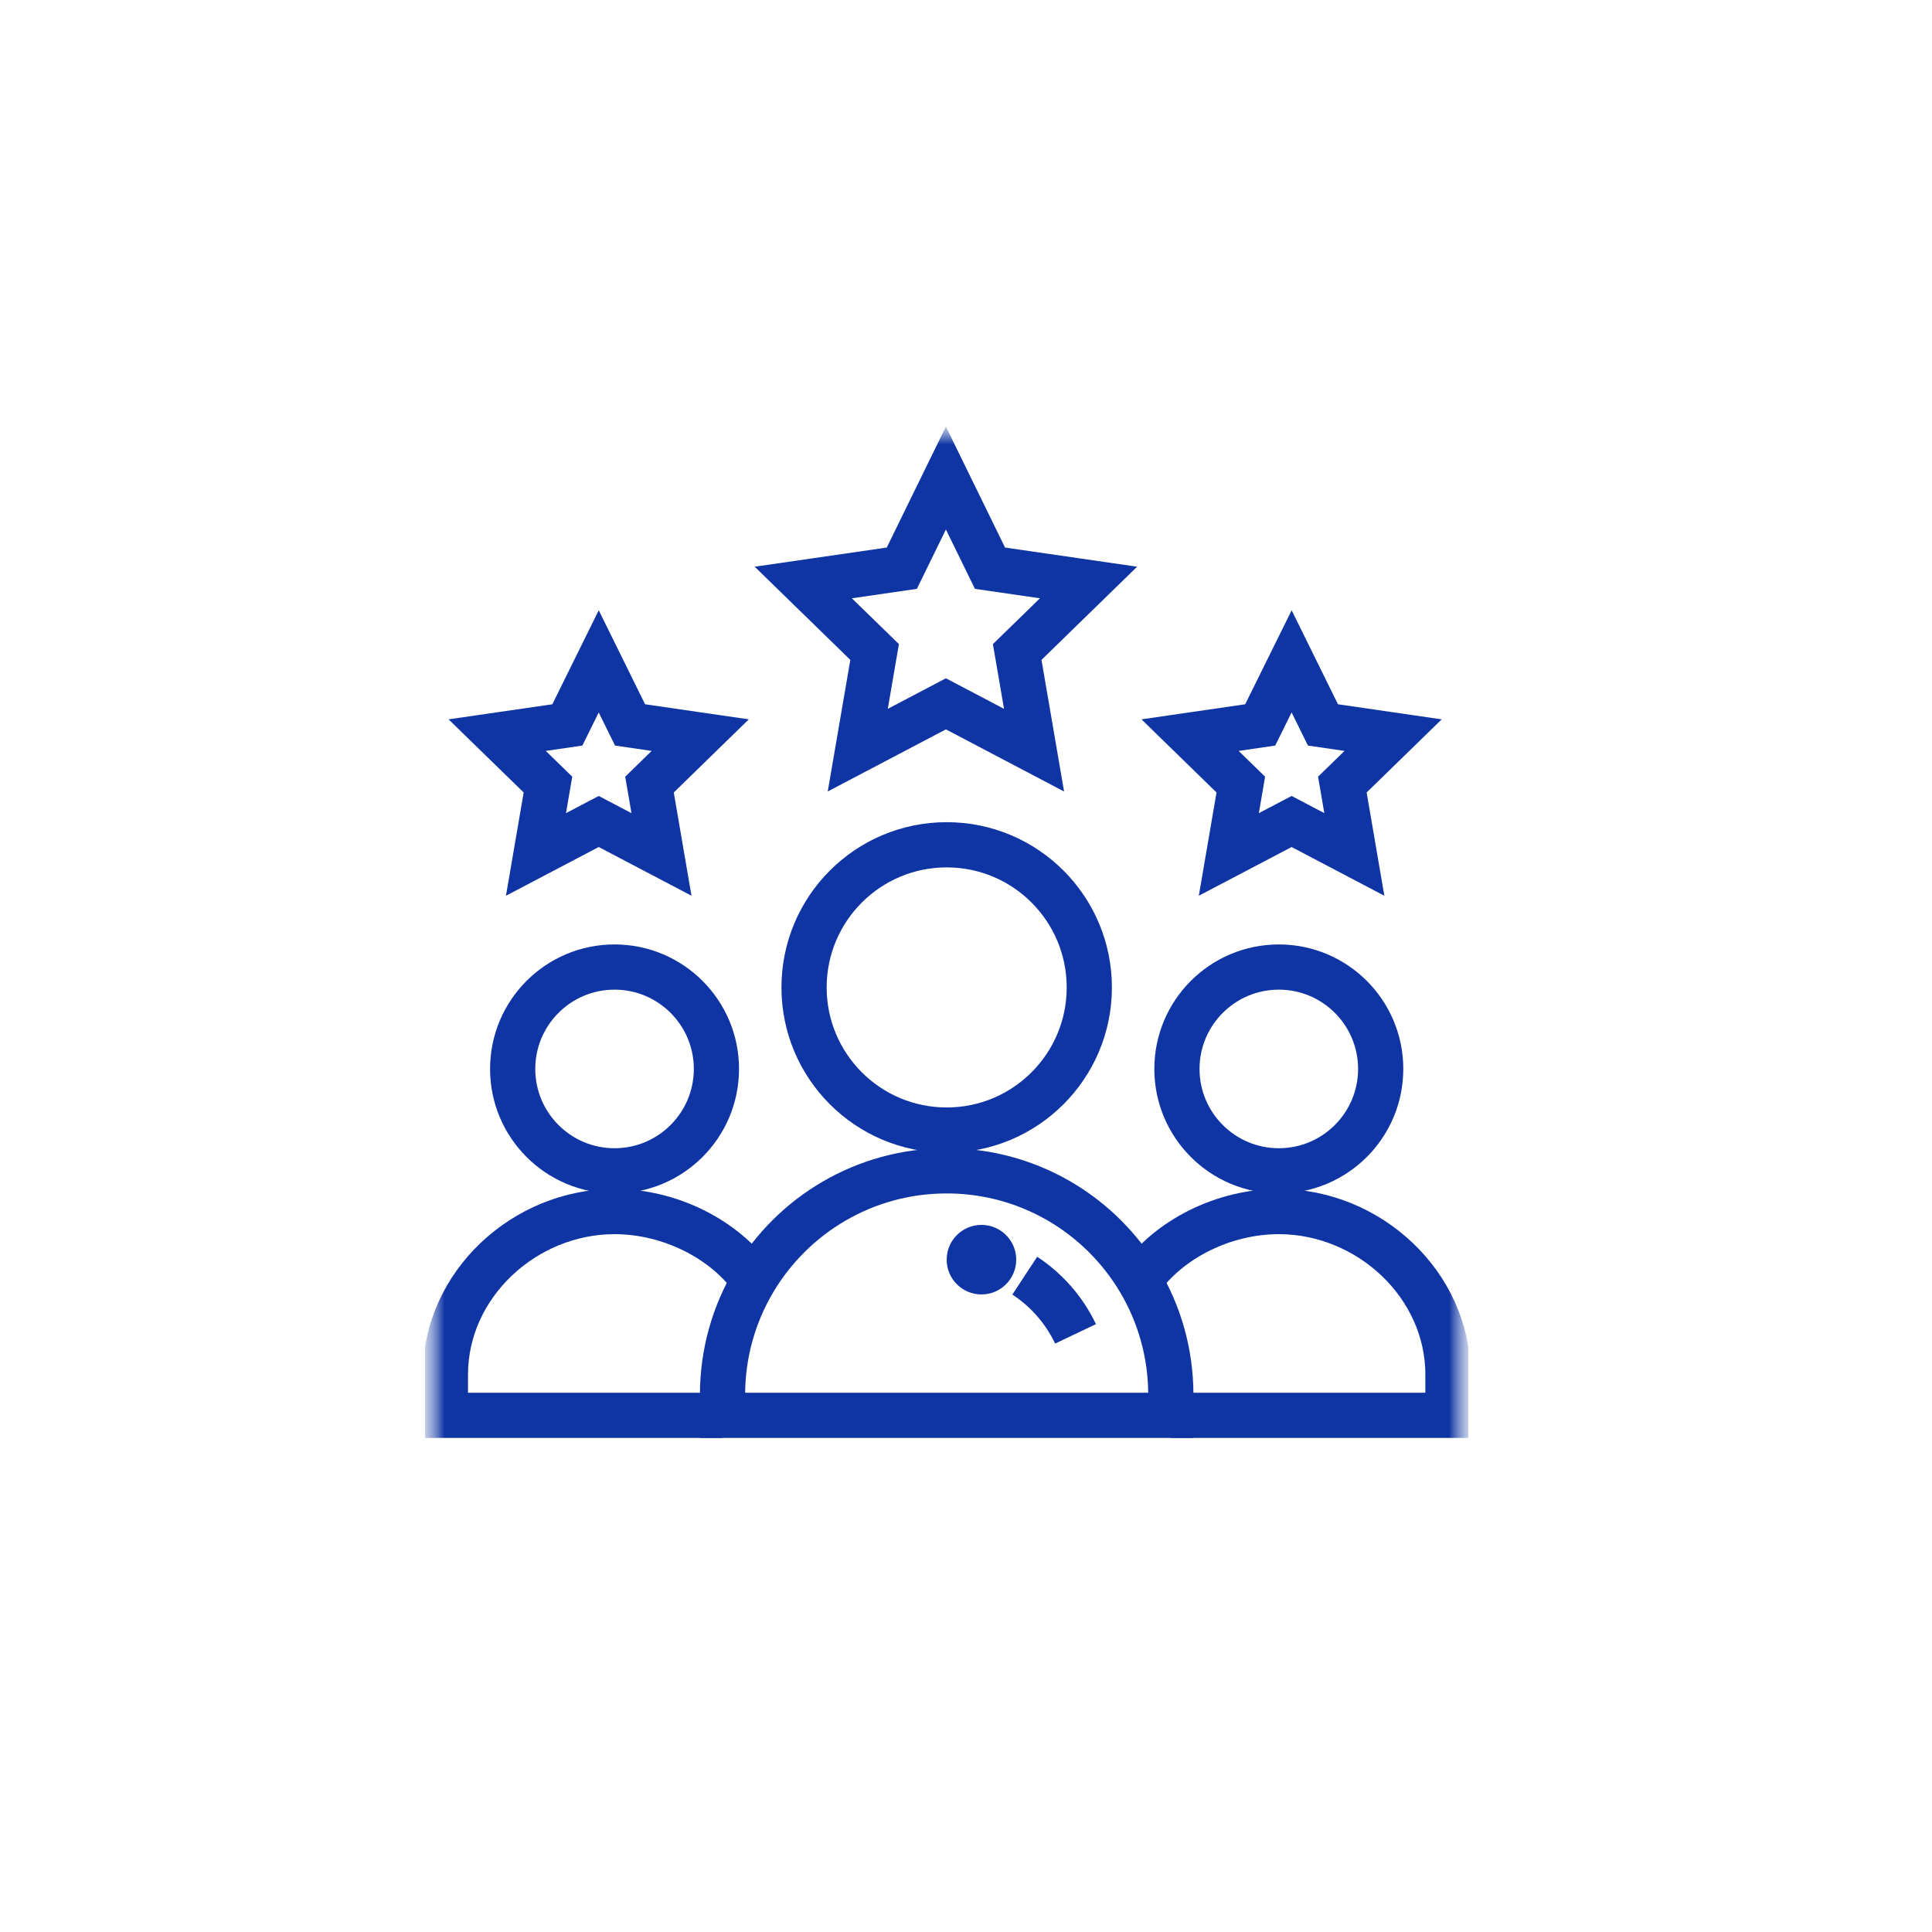 <svg xmlns="http://www.w3.org/2000/svg" width="50" height="50" viewBox="0 0 50 50" fill="none"><g clip-path="url(#clip0_574_405)"><mask id="mask0_574_405" style="mask-type:luminance" maskUnits="userSpaceOnUse" x="11" y="11" width="27" height="27"><path d="M38 11H11V38H38V11Z" fill="white"></path><path d="M24.5 31.883C24.791 31.883 25.027 32.119 25.027 32.41C25.027 32.701 24.791 32.938 24.5 32.938C24.209 32.938 23.973 32.701 23.973 32.41C23.973 32.119 24.209 31.883 24.5 31.883Z" fill="white"></path></mask><g mask="url(#mask0_574_405)"><mask id="mask1_574_405" style="mask-type:luminance" maskUnits="userSpaceOnUse" x="11" y="11" width="27" height="27"><path d="M11 11H38V38H11V11Z" fill="white"></path></mask><g mask="url(#mask1_574_405)"><path d="M25.4 31.7C25.897 31.7 26.3 32.103 26.3 32.6C26.3 33.097 25.897 33.5 25.4 33.5C24.903 33.5 24.5 33.097 24.5 32.6C24.5 32.103 24.903 31.7 25.4 31.7Z" fill="#0F34A3"></path><path d="M35.732 27.664C35.732 29.12 34.552 30.301 33.096 30.301C31.64 30.301 30.459 29.12 30.459 27.664C30.459 26.208 31.64 25.027 33.096 25.027C34.552 25.027 35.732 26.208 35.732 27.664Z" stroke="#0F34A3" stroke-width="1.17" stroke-miterlimit="10"></path><path d="M18.699 36.629H11.527V35.574C11.527 33.244 13.575 31.355 15.904 31.355C17.329 31.355 18.746 32.061 19.51 33.142" stroke="#0F34A3" stroke-width="1.17" stroke-miterlimit="10"></path><path d="M29.49 33.142C30.254 32.061 31.671 31.355 33.096 31.355C35.425 31.355 37.473 33.244 37.473 35.574V36.629H30.301" stroke="#0F34A3" stroke-width="1.17" stroke-miterlimit="10"></path><path d="M18.541 27.664C18.541 29.12 17.36 30.301 15.904 30.301C14.448 30.301 13.268 29.12 13.268 27.664C13.268 26.208 14.448 25.027 15.904 25.027C17.36 25.027 18.541 26.208 18.541 27.664Z" stroke="#0F34A3" stroke-width="1.17" stroke-miterlimit="10"></path><path d="M28.191 25.555C28.191 27.593 26.539 29.246 24.5 29.246C22.461 29.246 20.809 27.593 20.809 25.555C20.809 23.516 22.461 21.863 24.5 21.863C26.539 21.863 28.191 23.516 28.191 25.555Z" stroke="#0F34A3" stroke-width="1.17" stroke-miterlimit="10"></path><path d="M24.48 12.372L23.339 14.705L20.789 15.075L22.635 16.874L22.199 19.414L24.48 18.215C25.337 18.665 25.929 18.976 26.761 19.414L26.325 16.874L28.171 15.075L25.621 14.705L24.48 12.372Z" stroke="#0F34A3" stroke-width="1.17" stroke-miterlimit="10"></path><path d="M33.427 21.26L35.05 22.113L34.74 20.305L36.054 19.025L34.238 18.761L33.427 17.116L32.614 18.761L30.799 19.025L32.112 20.305L31.802 22.113L33.427 21.26Z" stroke="#0F34A3" stroke-width="1.17" stroke-miterlimit="10"></path><path d="M15.495 21.26L17.119 22.113L16.809 20.305L18.122 19.025L16.306 18.761L15.495 17.116L14.683 18.761L12.867 19.025L14.181 20.305L13.871 22.113L15.495 21.26Z" stroke="#0F34A3" stroke-width="1.17" stroke-miterlimit="10"></path><path d="M30.301 36.629H18.699V36.102C18.699 35.02 18.995 34.008 19.51 33.142C20.521 31.441 22.377 30.301 24.5 30.301C26.102 30.301 27.552 30.95 28.602 32C28.943 32.341 29.242 32.724 29.49 33.142C30.005 34.008 30.301 35.02 30.301 36.102V36.629Z" stroke="#0F34A3" stroke-width="1.17" stroke-miterlimit="10"></path><path d="M26.521 33.014C27.086 33.385 27.543 33.906 27.835 34.52" stroke="#0F34A3" stroke-width="1.17" stroke-miterlimit="10"></path></g></g></g><defs><clipPath id="clip0_574_405"><rect width="27" height="27" fill="white" transform="translate(11 11)"></rect></clipPath></defs></svg>